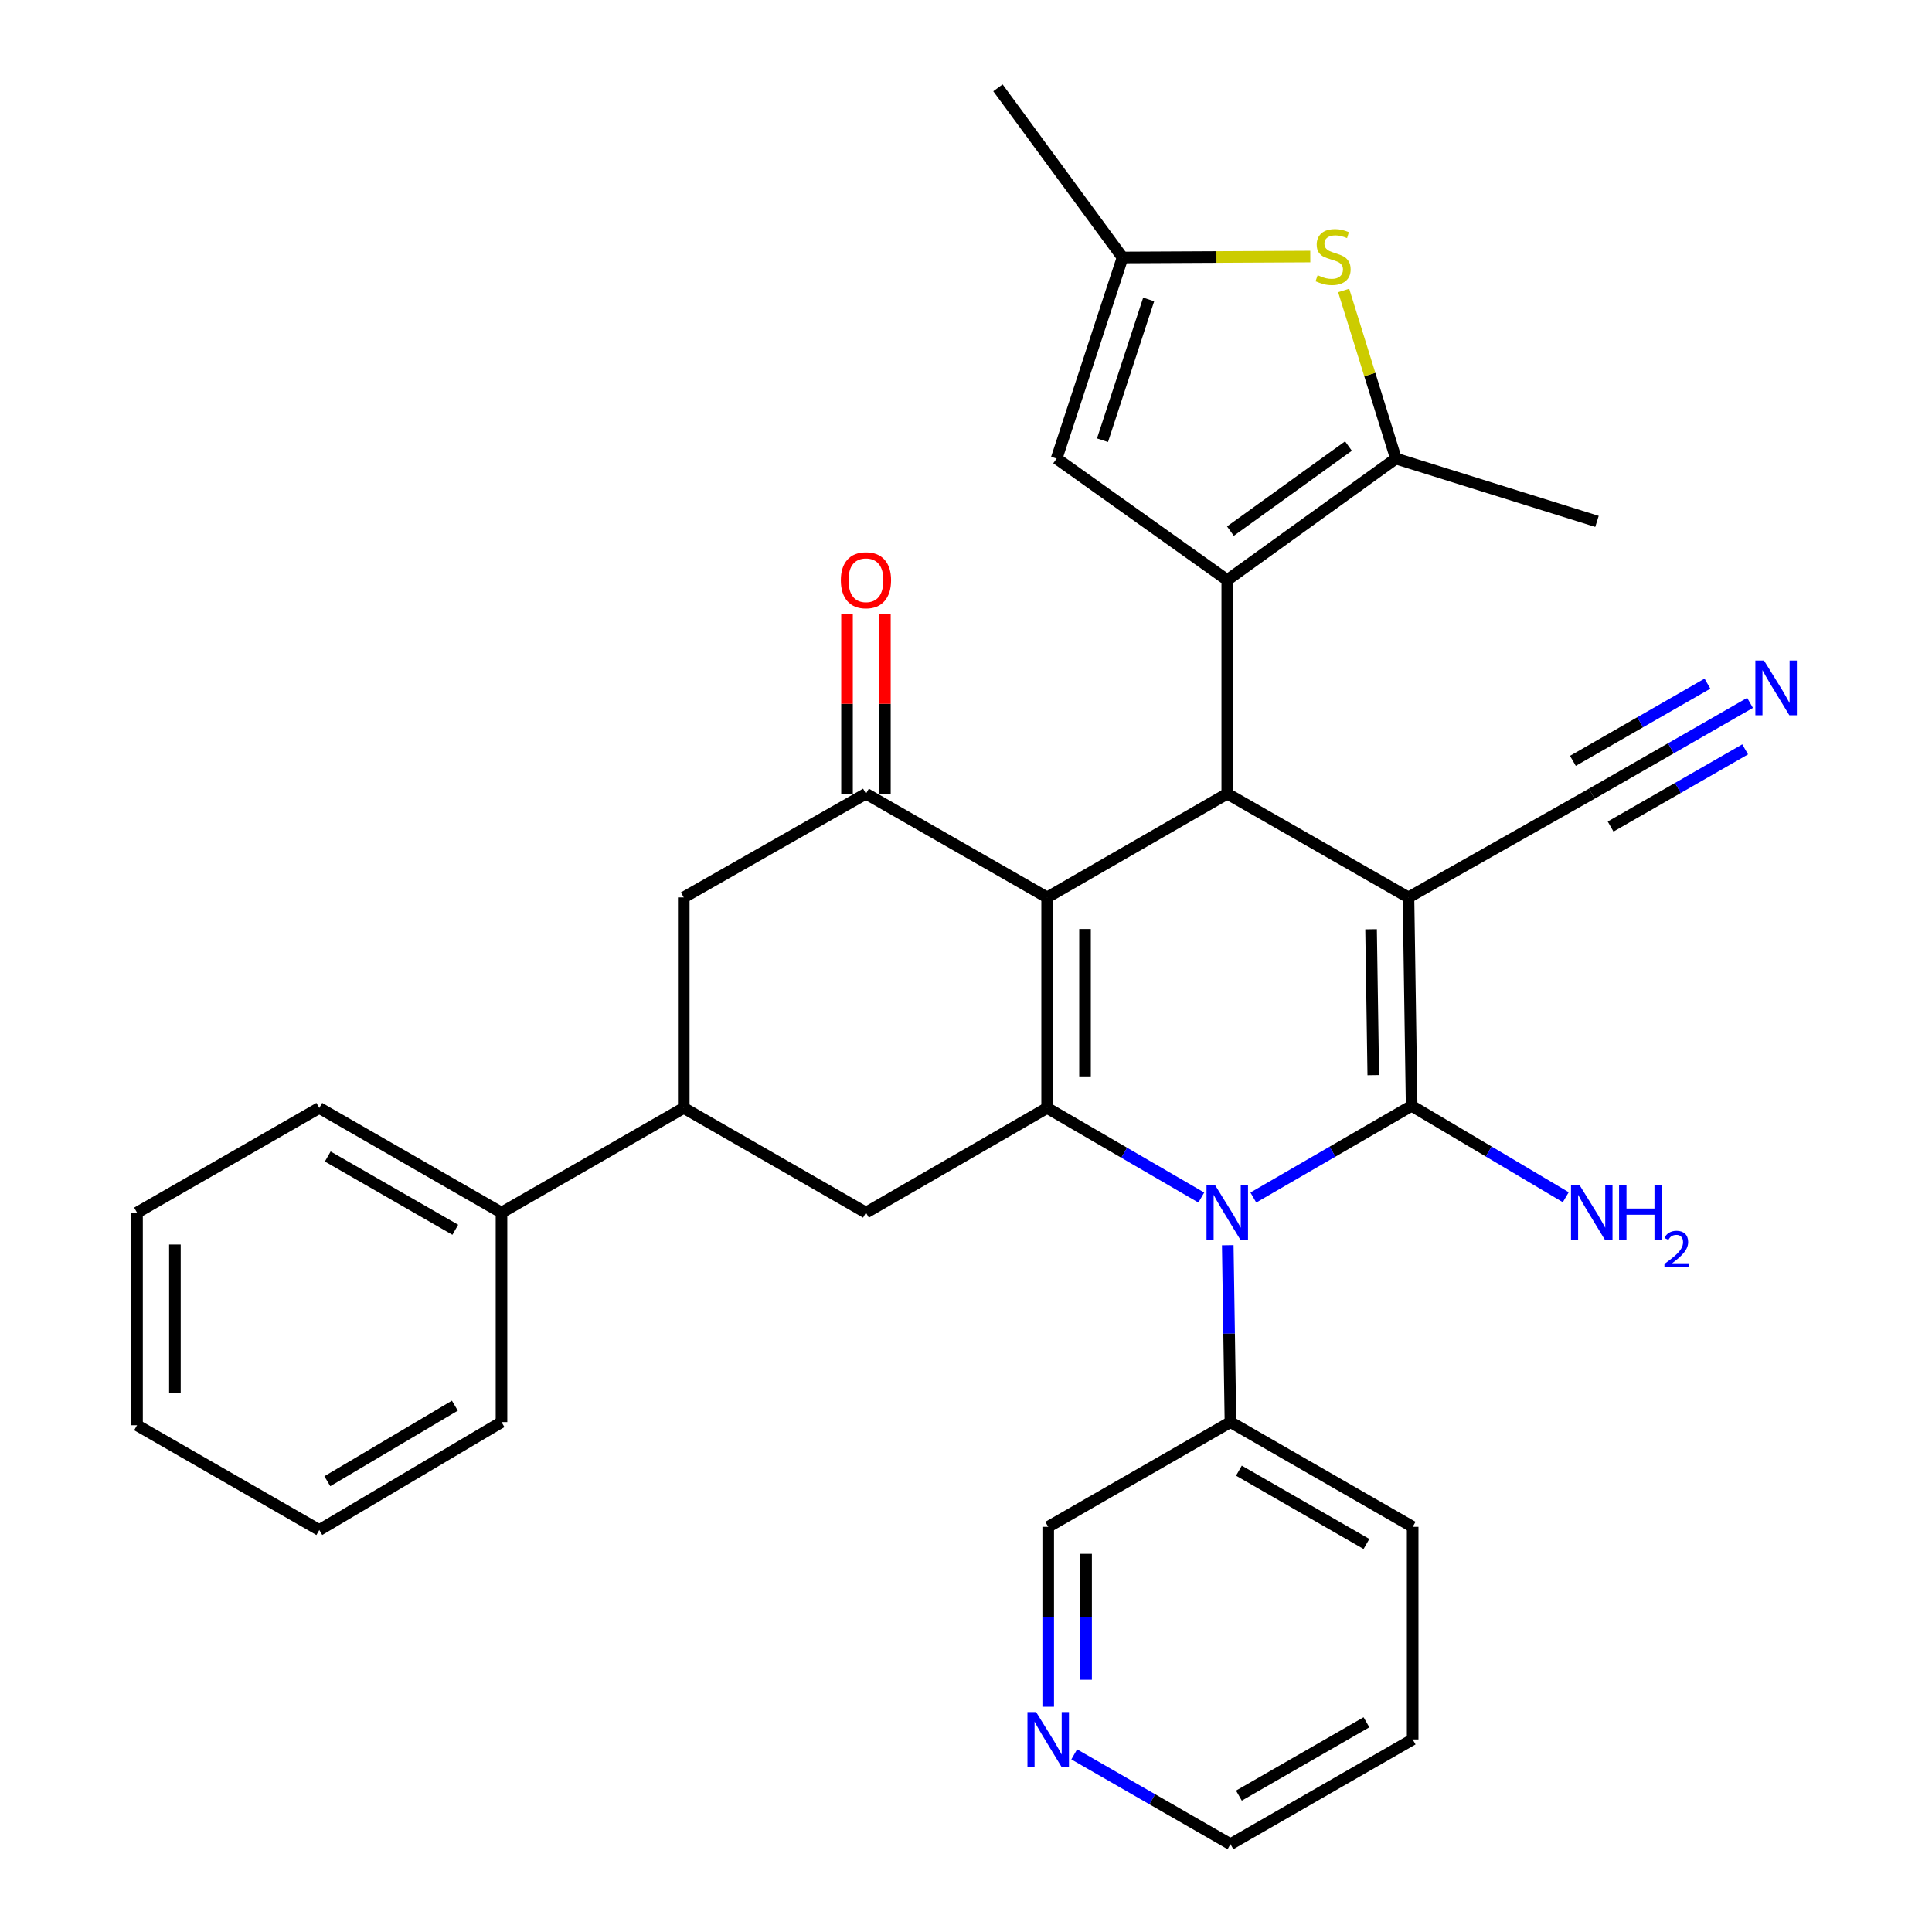 <?xml version='1.0' encoding='iso-8859-1'?>
<svg version='1.1' baseProfile='full'
              xmlns='http://www.w3.org/2000/svg'
                      xmlns:rdkit='http://www.rdkit.org/xml'
                      xmlns:xlink='http://www.w3.org/1999/xlink'
                  xml:space='preserve'
width='1000px' height='1000px' viewBox='0 0 1000 1000'>
<!-- END OF HEADER -->
<rect style='opacity:1.0;fill:#FFFFFF;stroke:none' width='1000' height='1000' x='0' y='0'> </rect>
<path class='bond-1' d='M 729.025,464.507 L 730.66,572.37' style='fill:none;fill-rule:evenodd;stroke:#000000;stroke-width:6px;stroke-linecap:butt;stroke-linejoin:miter;stroke-opacity:1' />
<path class='bond-1' d='M 709.663,480.983 L 710.807,556.487' style='fill:none;fill-rule:evenodd;stroke:#000000;stroke-width:6px;stroke-linecap:butt;stroke-linejoin:miter;stroke-opacity:1' />
<path class='bond-4' d='M 729.025,464.507 L 635.227,410.821' style='fill:none;fill-rule:evenodd;stroke:#000000;stroke-width:6px;stroke-linecap:butt;stroke-linejoin:miter;stroke-opacity:1' />
<path class='bond-11' d='M 729.025,464.507 L 823.891,410.821' style='fill:none;fill-rule:evenodd;stroke:#000000;stroke-width:6px;stroke-linecap:butt;stroke-linejoin:miter;stroke-opacity:1' />
<path class='bond-0' d='M 541.995,464.507 L 635.227,410.821' style='fill:none;fill-rule:evenodd;stroke:#000000;stroke-width:6px;stroke-linecap:butt;stroke-linejoin:miter;stroke-opacity:1' />
<path class='bond-2' d='M 541.995,464.507 L 541.995,573.47' style='fill:none;fill-rule:evenodd;stroke:#000000;stroke-width:6px;stroke-linecap:butt;stroke-linejoin:miter;stroke-opacity:1' />
<path class='bond-2' d='M 561.605,480.851 L 561.605,557.125' style='fill:none;fill-rule:evenodd;stroke:#000000;stroke-width:6px;stroke-linecap:butt;stroke-linejoin:miter;stroke-opacity:1' />
<path class='bond-6' d='M 541.995,464.507 L 448.219,410.821' style='fill:none;fill-rule:evenodd;stroke:#000000;stroke-width:6px;stroke-linecap:butt;stroke-linejoin:miter;stroke-opacity:1' />
<path class='bond-3' d='M 730.66,572.37 L 689.692,596.104' style='fill:none;fill-rule:evenodd;stroke:#000000;stroke-width:6px;stroke-linecap:butt;stroke-linejoin:miter;stroke-opacity:1' />
<path class='bond-3' d='M 689.692,596.104 L 648.724,619.838' style='fill:none;fill-rule:evenodd;stroke:#0000FF;stroke-width:6px;stroke-linecap:butt;stroke-linejoin:miter;stroke-opacity:1' />
<path class='bond-17' d='M 730.66,572.37 L 770.55,596.025' style='fill:none;fill-rule:evenodd;stroke:#000000;stroke-width:6px;stroke-linecap:butt;stroke-linejoin:miter;stroke-opacity:1' />
<path class='bond-17' d='M 770.55,596.025 L 810.441,619.681' style='fill:none;fill-rule:evenodd;stroke:#0000FF;stroke-width:6px;stroke-linecap:butt;stroke-linejoin:miter;stroke-opacity:1' />
<path class='bond-9' d='M 541.995,573.47 L 448.219,627.657' style='fill:none;fill-rule:evenodd;stroke:#000000;stroke-width:6px;stroke-linecap:butt;stroke-linejoin:miter;stroke-opacity:1' />
<path class='bond-32' d='M 541.995,573.47 L 581.893,596.659' style='fill:none;fill-rule:evenodd;stroke:#000000;stroke-width:6px;stroke-linecap:butt;stroke-linejoin:miter;stroke-opacity:1' />
<path class='bond-32' d='M 581.893,596.659 L 621.791,619.848' style='fill:none;fill-rule:evenodd;stroke:#0000FF;stroke-width:6px;stroke-linecap:butt;stroke-linejoin:miter;stroke-opacity:1' />
<path class='bond-16' d='M 635.485,644.528 L 636.184,690.302' style='fill:none;fill-rule:evenodd;stroke:#0000FF;stroke-width:6px;stroke-linecap:butt;stroke-linejoin:miter;stroke-opacity:1' />
<path class='bond-16' d='M 636.184,690.302 L 636.883,736.075' style='fill:none;fill-rule:evenodd;stroke:#000000;stroke-width:6px;stroke-linecap:butt;stroke-linejoin:miter;stroke-opacity:1' />
<path class='bond-5' d='M 635.227,410.821 L 635.227,300.246' style='fill:none;fill-rule:evenodd;stroke:#000000;stroke-width:6px;stroke-linecap:butt;stroke-linejoin:miter;stroke-opacity:1' />
<path class='bond-7' d='M 635.227,300.246 L 722.522,237.354' style='fill:none;fill-rule:evenodd;stroke:#000000;stroke-width:6px;stroke-linecap:butt;stroke-linejoin:miter;stroke-opacity:1' />
<path class='bond-7' d='M 636.859,274.902 L 697.965,230.878' style='fill:none;fill-rule:evenodd;stroke:#000000;stroke-width:6px;stroke-linecap:butt;stroke-linejoin:miter;stroke-opacity:1' />
<path class='bond-10' d='M 635.227,300.246 L 546.898,237.354' style='fill:none;fill-rule:evenodd;stroke:#000000;stroke-width:6px;stroke-linecap:butt;stroke-linejoin:miter;stroke-opacity:1' />
<path class='bond-14' d='M 448.219,410.821 L 353.909,464.507' style='fill:none;fill-rule:evenodd;stroke:#000000;stroke-width:6px;stroke-linecap:butt;stroke-linejoin:miter;stroke-opacity:1' />
<path class='bond-18' d='M 458.024,410.821 L 458.024,364.296' style='fill:none;fill-rule:evenodd;stroke:#000000;stroke-width:6px;stroke-linecap:butt;stroke-linejoin:miter;stroke-opacity:1' />
<path class='bond-18' d='M 458.024,364.296 L 458.024,317.77' style='fill:none;fill-rule:evenodd;stroke:#FF0000;stroke-width:6px;stroke-linecap:butt;stroke-linejoin:miter;stroke-opacity:1' />
<path class='bond-18' d='M 438.414,410.821 L 438.414,364.296' style='fill:none;fill-rule:evenodd;stroke:#000000;stroke-width:6px;stroke-linecap:butt;stroke-linejoin:miter;stroke-opacity:1' />
<path class='bond-18' d='M 438.414,364.296 L 438.414,317.77' style='fill:none;fill-rule:evenodd;stroke:#FF0000;stroke-width:6px;stroke-linecap:butt;stroke-linejoin:miter;stroke-opacity:1' />
<path class='bond-8' d='M 722.522,237.354 L 709,193.85' style='fill:none;fill-rule:evenodd;stroke:#000000;stroke-width:6px;stroke-linecap:butt;stroke-linejoin:miter;stroke-opacity:1' />
<path class='bond-8' d='M 709,193.85 L 695.479,150.346' style='fill:none;fill-rule:evenodd;stroke:#CCCC00;stroke-width:6px;stroke-linecap:butt;stroke-linejoin:miter;stroke-opacity:1' />
<path class='bond-21' d='M 722.522,237.354 L 826.593,269.873' style='fill:none;fill-rule:evenodd;stroke:#000000;stroke-width:6px;stroke-linecap:butt;stroke-linejoin:miter;stroke-opacity:1' />
<path class='bond-33' d='M 678.199,132.786 L 629.619,133.029' style='fill:none;fill-rule:evenodd;stroke:#CCCC00;stroke-width:6px;stroke-linecap:butt;stroke-linejoin:miter;stroke-opacity:1' />
<path class='bond-33' d='M 629.619,133.029 L 581.04,133.272' style='fill:none;fill-rule:evenodd;stroke:#000000;stroke-width:6px;stroke-linecap:butt;stroke-linejoin:miter;stroke-opacity:1' />
<path class='bond-34' d='M 448.219,627.657 L 353.909,573.47' style='fill:none;fill-rule:evenodd;stroke:#000000;stroke-width:6px;stroke-linecap:butt;stroke-linejoin:miter;stroke-opacity:1' />
<path class='bond-12' d='M 546.898,237.354 L 581.04,133.272' style='fill:none;fill-rule:evenodd;stroke:#000000;stroke-width:6px;stroke-linecap:butt;stroke-linejoin:miter;stroke-opacity:1' />
<path class='bond-12' d='M 570.652,227.854 L 594.551,154.996' style='fill:none;fill-rule:evenodd;stroke:#000000;stroke-width:6px;stroke-linecap:butt;stroke-linejoin:miter;stroke-opacity:1' />
<path class='bond-15' d='M 823.891,410.821 L 864.857,387.314' style='fill:none;fill-rule:evenodd;stroke:#000000;stroke-width:6px;stroke-linecap:butt;stroke-linejoin:miter;stroke-opacity:1' />
<path class='bond-15' d='M 864.857,387.314 L 905.822,363.808' style='fill:none;fill-rule:evenodd;stroke:#0000FF;stroke-width:6px;stroke-linecap:butt;stroke-linejoin:miter;stroke-opacity:1' />
<path class='bond-15' d='M 833.651,427.829 L 868.471,407.849' style='fill:none;fill-rule:evenodd;stroke:#000000;stroke-width:6px;stroke-linecap:butt;stroke-linejoin:miter;stroke-opacity:1' />
<path class='bond-15' d='M 868.471,407.849 L 903.292,387.868' style='fill:none;fill-rule:evenodd;stroke:#0000FF;stroke-width:6px;stroke-linecap:butt;stroke-linejoin:miter;stroke-opacity:1' />
<path class='bond-15' d='M 814.132,393.813 L 848.952,373.832' style='fill:none;fill-rule:evenodd;stroke:#000000;stroke-width:6px;stroke-linecap:butt;stroke-linejoin:miter;stroke-opacity:1' />
<path class='bond-15' d='M 848.952,373.832 L 883.773,353.852' style='fill:none;fill-rule:evenodd;stroke:#0000FF;stroke-width:6px;stroke-linecap:butt;stroke-linejoin:miter;stroke-opacity:1' />
<path class='bond-23' d='M 581.04,133.272 L 516.536,45.455' style='fill:none;fill-rule:evenodd;stroke:#000000;stroke-width:6px;stroke-linecap:butt;stroke-linejoin:miter;stroke-opacity:1' />
<path class='bond-13' d='M 353.909,573.47 L 353.909,464.507' style='fill:none;fill-rule:evenodd;stroke:#000000;stroke-width:6px;stroke-linecap:butt;stroke-linejoin:miter;stroke-opacity:1' />
<path class='bond-20' d='M 353.909,573.47 L 259.577,627.657' style='fill:none;fill-rule:evenodd;stroke:#000000;stroke-width:6px;stroke-linecap:butt;stroke-linejoin:miter;stroke-opacity:1' />
<path class='bond-22' d='M 636.883,736.075 L 542.551,790.284' style='fill:none;fill-rule:evenodd;stroke:#000000;stroke-width:6px;stroke-linecap:butt;stroke-linejoin:miter;stroke-opacity:1' />
<path class='bond-25' d='M 636.883,736.075 L 731.193,790.284' style='fill:none;fill-rule:evenodd;stroke:#000000;stroke-width:6px;stroke-linecap:butt;stroke-linejoin:miter;stroke-opacity:1' />
<path class='bond-25' d='M 641.258,761.208 L 707.275,799.154' style='fill:none;fill-rule:evenodd;stroke:#000000;stroke-width:6px;stroke-linecap:butt;stroke-linejoin:miter;stroke-opacity:1' />
<path class='bond-19' d='M 542.551,883.414 L 542.551,836.849' style='fill:none;fill-rule:evenodd;stroke:#0000FF;stroke-width:6px;stroke-linecap:butt;stroke-linejoin:miter;stroke-opacity:1' />
<path class='bond-19' d='M 542.551,836.849 L 542.551,790.284' style='fill:none;fill-rule:evenodd;stroke:#000000;stroke-width:6px;stroke-linecap:butt;stroke-linejoin:miter;stroke-opacity:1' />
<path class='bond-19' d='M 562.16,869.445 L 562.16,836.849' style='fill:none;fill-rule:evenodd;stroke:#0000FF;stroke-width:6px;stroke-linecap:butt;stroke-linejoin:miter;stroke-opacity:1' />
<path class='bond-19' d='M 562.16,836.849 L 562.16,804.254' style='fill:none;fill-rule:evenodd;stroke:#000000;stroke-width:6px;stroke-linecap:butt;stroke-linejoin:miter;stroke-opacity:1' />
<path class='bond-35' d='M 556.011,908.062 L 596.447,931.304' style='fill:none;fill-rule:evenodd;stroke:#0000FF;stroke-width:6px;stroke-linecap:butt;stroke-linejoin:miter;stroke-opacity:1' />
<path class='bond-35' d='M 596.447,931.304 L 636.883,954.545' style='fill:none;fill-rule:evenodd;stroke:#000000;stroke-width:6px;stroke-linecap:butt;stroke-linejoin:miter;stroke-opacity:1' />
<path class='bond-26' d='M 259.577,627.657 L 165.267,573.47' style='fill:none;fill-rule:evenodd;stroke:#000000;stroke-width:6px;stroke-linecap:butt;stroke-linejoin:miter;stroke-opacity:1' />
<path class='bond-26' d='M 235.661,636.532 L 169.644,598.601' style='fill:none;fill-rule:evenodd;stroke:#000000;stroke-width:6px;stroke-linecap:butt;stroke-linejoin:miter;stroke-opacity:1' />
<path class='bond-27' d='M 259.577,627.657 L 259.577,736.075' style='fill:none;fill-rule:evenodd;stroke:#000000;stroke-width:6px;stroke-linecap:butt;stroke-linejoin:miter;stroke-opacity:1' />
<path class='bond-24' d='M 636.883,954.545 L 731.193,900.326' style='fill:none;fill-rule:evenodd;stroke:#000000;stroke-width:6px;stroke-linecap:butt;stroke-linejoin:miter;stroke-opacity:1' />
<path class='bond-24' d='M 641.256,929.412 L 707.273,891.458' style='fill:none;fill-rule:evenodd;stroke:#000000;stroke-width:6px;stroke-linecap:butt;stroke-linejoin:miter;stroke-opacity:1' />
<path class='bond-28' d='M 731.193,790.284 L 731.193,900.326' style='fill:none;fill-rule:evenodd;stroke:#000000;stroke-width:6px;stroke-linecap:butt;stroke-linejoin:miter;stroke-opacity:1' />
<path class='bond-30' d='M 165.267,573.47 L 70.924,627.657' style='fill:none;fill-rule:evenodd;stroke:#000000;stroke-width:6px;stroke-linecap:butt;stroke-linejoin:miter;stroke-opacity:1' />
<path class='bond-29' d='M 259.577,736.075 L 165.267,791.918' style='fill:none;fill-rule:evenodd;stroke:#000000;stroke-width:6px;stroke-linecap:butt;stroke-linejoin:miter;stroke-opacity:1' />
<path class='bond-29' d='M 235.439,727.578 L 169.422,766.669' style='fill:none;fill-rule:evenodd;stroke:#000000;stroke-width:6px;stroke-linecap:butt;stroke-linejoin:miter;stroke-opacity:1' />
<path class='bond-31' d='M 165.267,791.918 L 70.924,737.709' style='fill:none;fill-rule:evenodd;stroke:#000000;stroke-width:6px;stroke-linecap:butt;stroke-linejoin:miter;stroke-opacity:1' />
<path class='bond-36' d='M 70.924,627.657 L 70.924,737.709' style='fill:none;fill-rule:evenodd;stroke:#000000;stroke-width:6px;stroke-linecap:butt;stroke-linejoin:miter;stroke-opacity:1' />
<path class='bond-36' d='M 90.533,644.165 L 90.533,721.201' style='fill:none;fill-rule:evenodd;stroke:#000000;stroke-width:6px;stroke-linecap:butt;stroke-linejoin:miter;stroke-opacity:1' />
<path  class='atom-4' d='M 628.967 613.497
L 638.247 628.497
Q 639.167 629.977, 640.647 632.657
Q 642.127 635.337, 642.207 635.497
L 642.207 613.497
L 645.967 613.497
L 645.967 641.817
L 642.087 641.817
L 632.127 625.417
Q 630.967 623.497, 629.727 621.297
Q 628.527 619.097, 628.167 618.417
L 628.167 641.817
L 624.487 641.817
L 624.487 613.497
L 628.967 613.497
' fill='#0000FF'/>
<path  class='atom-9' d='M 682.003 142.447
Q 682.323 142.567, 683.643 143.127
Q 684.963 143.687, 686.403 144.047
Q 687.883 144.367, 689.323 144.367
Q 692.003 144.367, 693.563 143.087
Q 695.123 141.767, 695.123 139.487
Q 695.123 137.927, 694.323 136.967
Q 693.563 136.007, 692.363 135.487
Q 691.163 134.967, 689.163 134.367
Q 686.643 133.607, 685.123 132.887
Q 683.643 132.167, 682.563 130.647
Q 681.523 129.127, 681.523 126.567
Q 681.523 123.007, 683.923 120.807
Q 686.363 118.607, 691.163 118.607
Q 694.443 118.607, 698.163 120.167
L 697.243 123.247
Q 693.843 121.847, 691.283 121.847
Q 688.523 121.847, 687.003 123.007
Q 685.483 124.127, 685.523 126.087
Q 685.523 127.607, 686.283 128.527
Q 687.083 129.447, 688.203 129.967
Q 689.363 130.487, 691.283 131.087
Q 693.843 131.887, 695.363 132.687
Q 696.883 133.487, 697.963 135.127
Q 699.083 136.727, 699.083 139.487
Q 699.083 143.407, 696.443 145.527
Q 693.843 147.607, 689.483 147.607
Q 686.963 147.607, 685.043 147.047
Q 683.163 146.527, 680.923 145.607
L 682.003 142.447
' fill='#CCCC00'/>
<path  class='atom-16' d='M 913.053 341.907
L 922.333 356.907
Q 923.253 358.387, 924.733 361.067
Q 926.213 363.747, 926.293 363.907
L 926.293 341.907
L 930.053 341.907
L 930.053 370.227
L 926.173 370.227
L 916.213 353.827
Q 915.053 351.907, 913.813 349.707
Q 912.613 347.507, 912.253 346.827
L 912.253 370.227
L 908.573 370.227
L 908.573 341.907
L 913.053 341.907
' fill='#0000FF'/>
<path  class='atom-18' d='M 817.631 613.497
L 826.911 628.497
Q 827.831 629.977, 829.311 632.657
Q 830.791 635.337, 830.871 635.497
L 830.871 613.497
L 834.631 613.497
L 834.631 641.817
L 830.751 641.817
L 820.791 625.417
Q 819.631 623.497, 818.391 621.297
Q 817.191 619.097, 816.831 618.417
L 816.831 641.817
L 813.151 641.817
L 813.151 613.497
L 817.631 613.497
' fill='#0000FF'/>
<path  class='atom-18' d='M 838.031 613.497
L 841.871 613.497
L 841.871 625.537
L 856.351 625.537
L 856.351 613.497
L 860.191 613.497
L 860.191 641.817
L 856.351 641.817
L 856.351 628.737
L 841.871 628.737
L 841.871 641.817
L 838.031 641.817
L 838.031 613.497
' fill='#0000FF'/>
<path  class='atom-18' d='M 861.564 640.823
Q 862.25 639.055, 863.887 638.078
Q 865.524 637.075, 867.794 637.075
Q 870.619 637.075, 872.203 638.606
Q 873.787 640.137, 873.787 642.856
Q 873.787 645.628, 871.728 648.215
Q 869.695 650.803, 865.471 653.865
L 874.104 653.865
L 874.104 655.977
L 861.511 655.977
L 861.511 654.208
Q 864.996 651.727, 867.055 649.879
Q 869.141 648.031, 870.144 646.367
Q 871.147 644.704, 871.147 642.988
Q 871.147 641.193, 870.25 640.19
Q 869.352 639.187, 867.794 639.187
Q 866.29 639.187, 865.286 639.794
Q 864.283 640.401, 863.57 641.747
L 861.564 640.823
' fill='#0000FF'/>
<path  class='atom-19' d='M 435.219 300.326
Q 435.219 293.526, 438.579 289.726
Q 441.939 285.926, 448.219 285.926
Q 454.499 285.926, 457.859 289.726
Q 461.219 293.526, 461.219 300.326
Q 461.219 307.206, 457.819 311.126
Q 454.419 315.006, 448.219 315.006
Q 441.979 315.006, 438.579 311.126
Q 435.219 307.246, 435.219 300.326
M 448.219 311.806
Q 452.539 311.806, 454.859 308.926
Q 457.219 306.006, 457.219 300.326
Q 457.219 294.766, 454.859 291.966
Q 452.539 289.126, 448.219 289.126
Q 443.899 289.126, 441.539 291.926
Q 439.219 294.726, 439.219 300.326
Q 439.219 306.046, 441.539 308.926
Q 443.899 311.806, 448.219 311.806
' fill='#FF0000'/>
<path  class='atom-20' d='M 536.291 886.166
L 545.571 901.166
Q 546.491 902.646, 547.971 905.326
Q 549.451 908.006, 549.531 908.166
L 549.531 886.166
L 553.291 886.166
L 553.291 914.486
L 549.411 914.486
L 539.451 898.086
Q 538.291 896.166, 537.051 893.966
Q 535.851 891.766, 535.491 891.086
L 535.491 914.486
L 531.811 914.486
L 531.811 886.166
L 536.291 886.166
' fill='#0000FF'/>
</svg>
